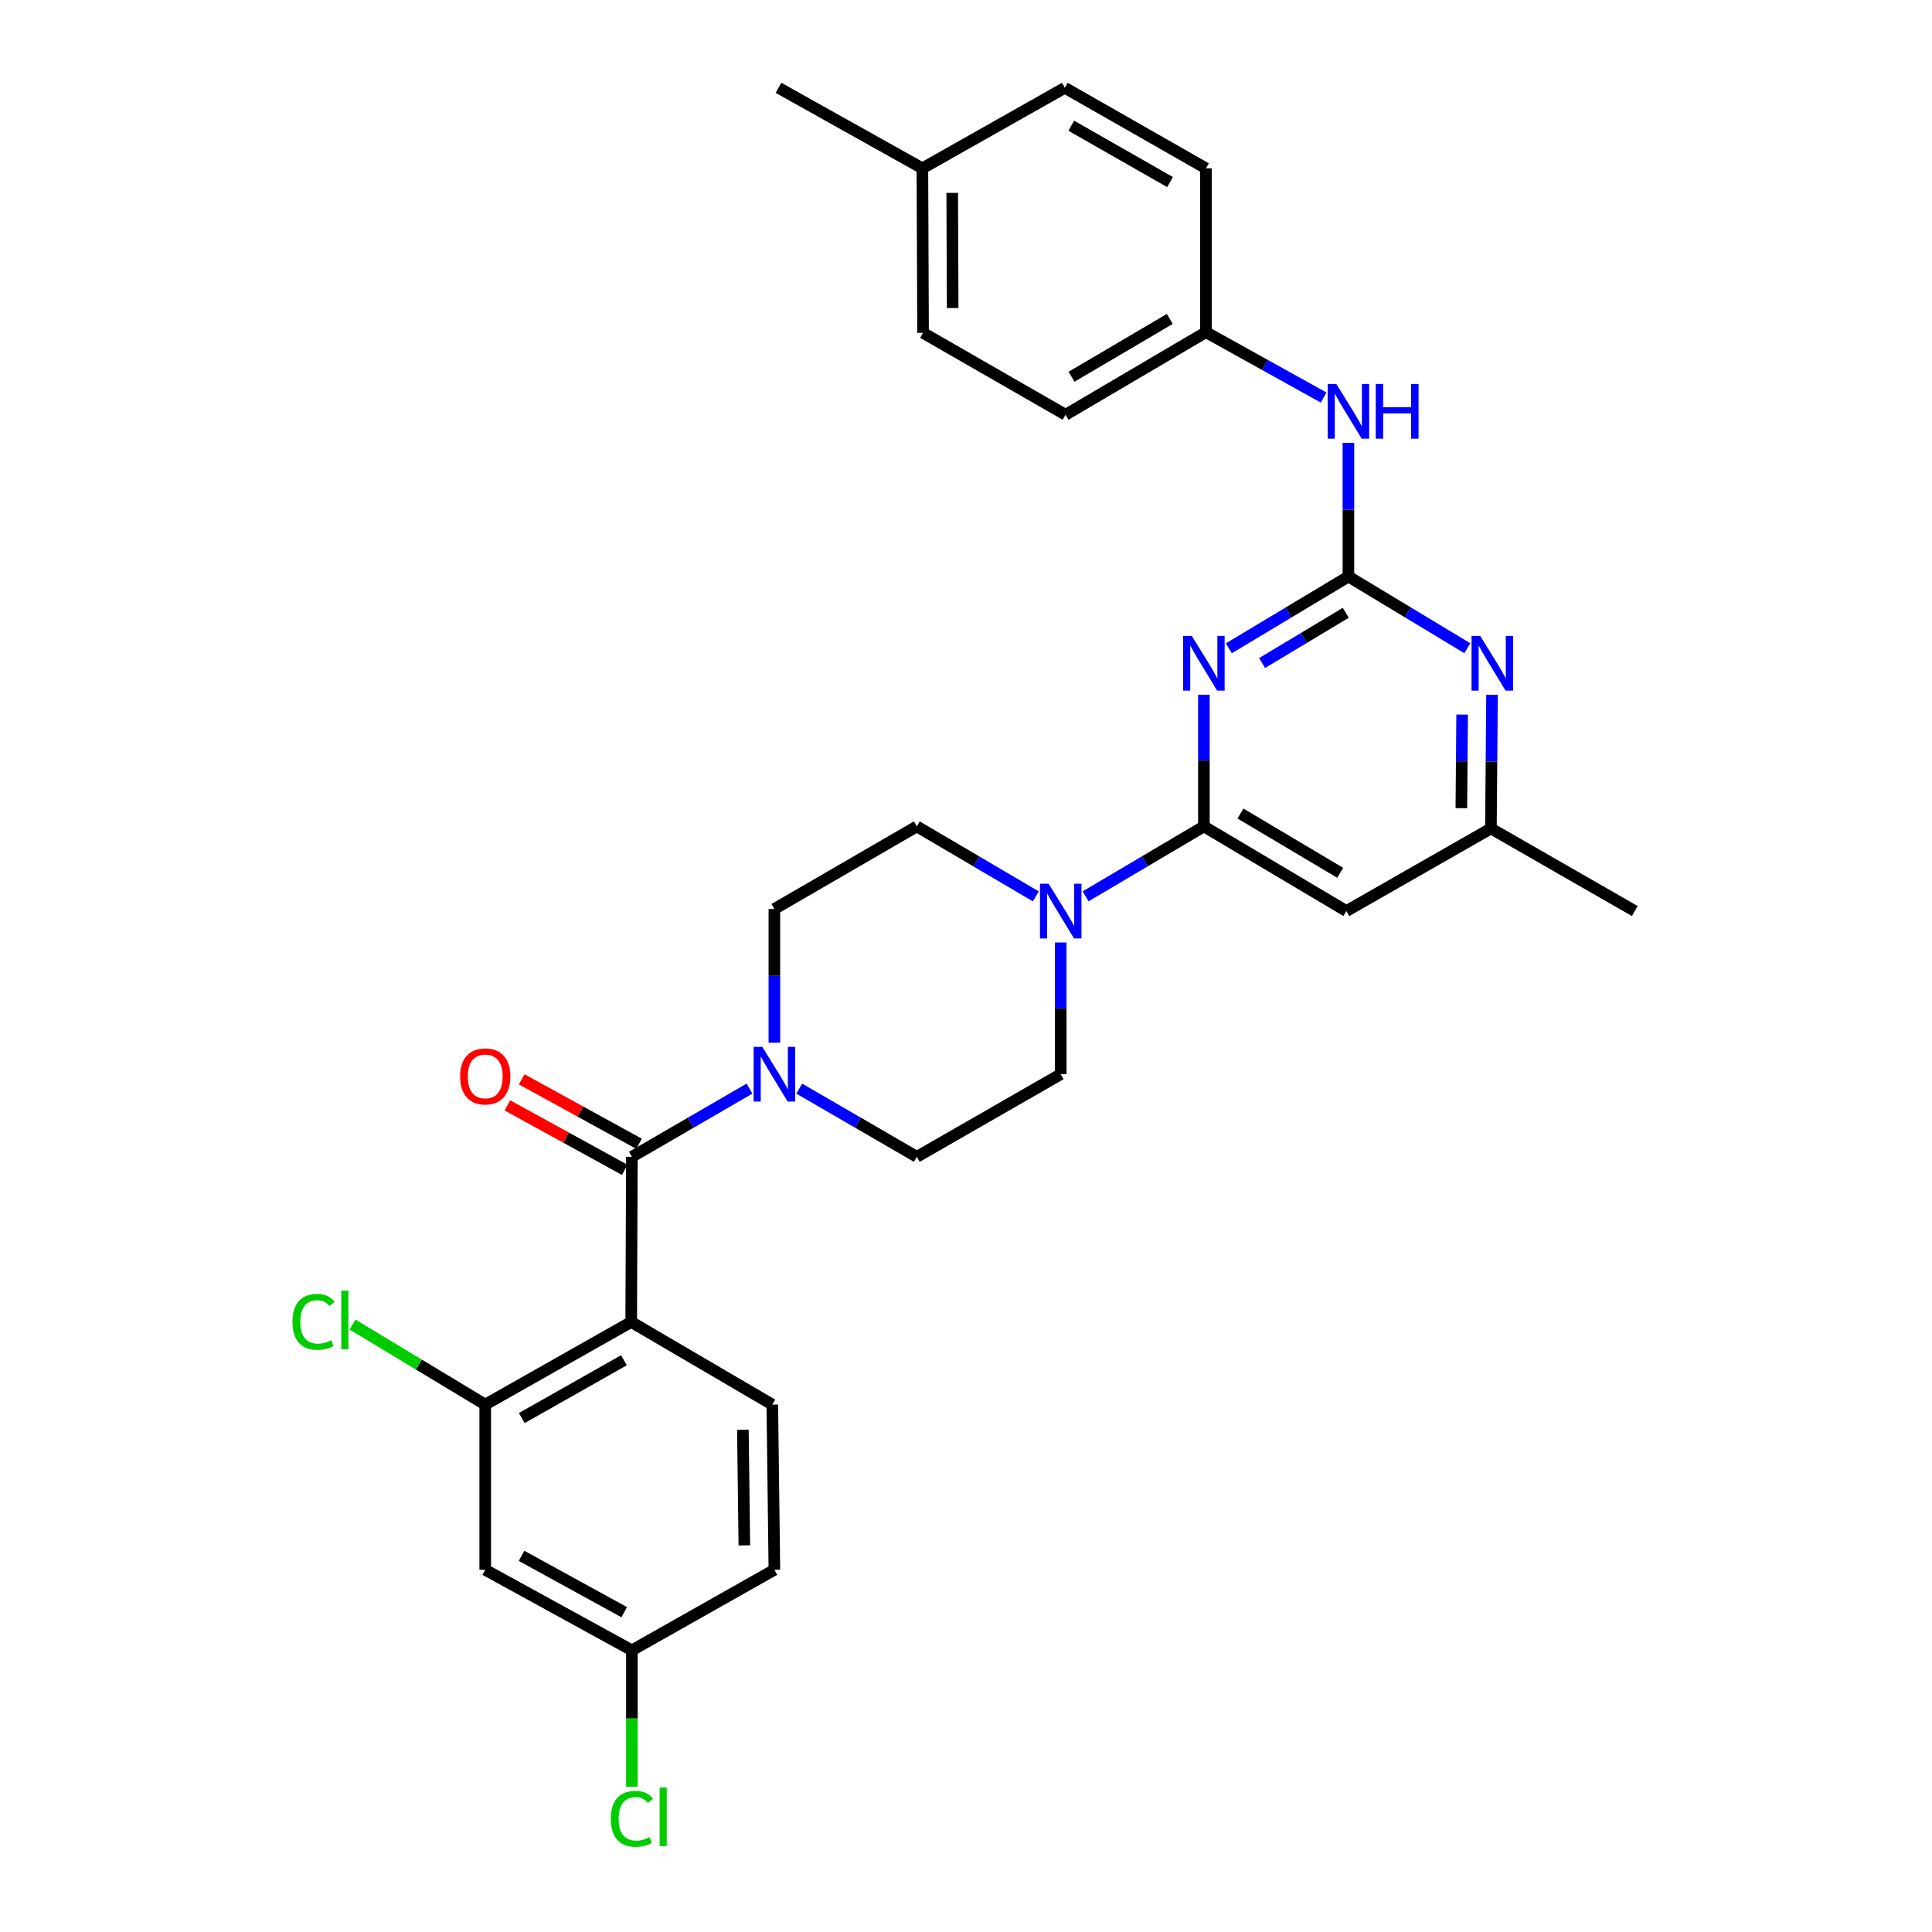 <?xml version='1.0' encoding='iso-8859-1'?>
<svg version='1.1' baseProfile='full'
              xmlns='http://www.w3.org/2000/svg'
                      xmlns:rdkit='http://www.rdkit.org/xml'
                      xmlns:xlink='http://www.w3.org/1999/xlink'
                  xml:space='preserve'
width='1000px' height='1000px' viewBox='0 0 1000 1000'>
<!-- END OF HEADER -->
<rect style='opacity:1.0;fill:#FFFFFF;stroke:none' width='1000' height='1000' x='0' y='0'> </rect>
<path class='bond-1' d='M 636.052,335.56 L 666.997,316.986' style='fill:none;fill-rule:evenodd;stroke:#0000FF;stroke-width:6px;stroke-linecap:butt;stroke-linejoin:miter;stroke-opacity:1' />
<path class='bond-1' d='M 666.997,316.986 L 697.942,298.413' style='fill:none;fill-rule:evenodd;stroke:#000000;stroke-width:6px;stroke-linecap:butt;stroke-linejoin:miter;stroke-opacity:1' />
<path class='bond-1' d='M 653.254,343.18 L 674.915,330.179' style='fill:none;fill-rule:evenodd;stroke:#0000FF;stroke-width:6px;stroke-linecap:butt;stroke-linejoin:miter;stroke-opacity:1' />
<path class='bond-1' d='M 674.915,330.179 L 696.577,317.177' style='fill:none;fill-rule:evenodd;stroke:#000000;stroke-width:6px;stroke-linecap:butt;stroke-linejoin:miter;stroke-opacity:1' />
<path class='bond-3' d='M 623.131,359.586 L 623.131,393.665' style='fill:none;fill-rule:evenodd;stroke:#0000FF;stroke-width:6px;stroke-linecap:butt;stroke-linejoin:miter;stroke-opacity:1' />
<path class='bond-3' d='M 623.131,393.665 L 623.131,427.743' style='fill:none;fill-rule:evenodd;stroke:#000000;stroke-width:6px;stroke-linecap:butt;stroke-linejoin:miter;stroke-opacity:1' />
<path class='bond-0' d='M 326.706,684.249 L 327.065,598.77' style='fill:none;fill-rule:evenodd;stroke:#000000;stroke-width:6px;stroke-linecap:butt;stroke-linejoin:miter;stroke-opacity:1' />
<path class='bond-6' d='M 326.706,684.249 L 251.16,727.014' style='fill:none;fill-rule:evenodd;stroke:#000000;stroke-width:6px;stroke-linecap:butt;stroke-linejoin:miter;stroke-opacity:1' />
<path class='bond-6' d='M 322.954,704.054 L 270.071,733.989' style='fill:none;fill-rule:evenodd;stroke:#000000;stroke-width:6px;stroke-linecap:butt;stroke-linejoin:miter;stroke-opacity:1' />
<path class='bond-9' d='M 326.706,684.249 L 399.74,727.014' style='fill:none;fill-rule:evenodd;stroke:#000000;stroke-width:6px;stroke-linecap:butt;stroke-linejoin:miter;stroke-opacity:1' />
<path class='bond-7' d='M 697.942,298.413 L 728.72,316.971' style='fill:none;fill-rule:evenodd;stroke:#000000;stroke-width:6px;stroke-linecap:butt;stroke-linejoin:miter;stroke-opacity:1' />
<path class='bond-7' d='M 728.72,316.971 L 759.498,335.529' style='fill:none;fill-rule:evenodd;stroke:#0000FF;stroke-width:6px;stroke-linecap:butt;stroke-linejoin:miter;stroke-opacity:1' />
<path class='bond-10' d='M 697.942,298.413 L 697.942,263.805' style='fill:none;fill-rule:evenodd;stroke:#000000;stroke-width:6px;stroke-linecap:butt;stroke-linejoin:miter;stroke-opacity:1' />
<path class='bond-10' d='M 697.942,263.805 L 697.942,229.198' style='fill:none;fill-rule:evenodd;stroke:#0000FF;stroke-width:6px;stroke-linecap:butt;stroke-linejoin:miter;stroke-opacity:1' />
<path class='bond-2' d='M 327.065,598.77 L 357.505,581.119' style='fill:none;fill-rule:evenodd;stroke:#000000;stroke-width:6px;stroke-linecap:butt;stroke-linejoin:miter;stroke-opacity:1' />
<path class='bond-2' d='M 357.505,581.119 L 387.945,563.468' style='fill:none;fill-rule:evenodd;stroke:#0000FF;stroke-width:6px;stroke-linecap:butt;stroke-linejoin:miter;stroke-opacity:1' />
<path class='bond-13' d='M 330.77,592.027 L 300.4,575.341' style='fill:none;fill-rule:evenodd;stroke:#000000;stroke-width:6px;stroke-linecap:butt;stroke-linejoin:miter;stroke-opacity:1' />
<path class='bond-13' d='M 300.4,575.341 L 270.03,558.654' style='fill:none;fill-rule:evenodd;stroke:#FF0000;stroke-width:6px;stroke-linecap:butt;stroke-linejoin:miter;stroke-opacity:1' />
<path class='bond-13' d='M 323.361,605.512 L 292.991,588.826' style='fill:none;fill-rule:evenodd;stroke:#000000;stroke-width:6px;stroke-linecap:butt;stroke-linejoin:miter;stroke-opacity:1' />
<path class='bond-13' d='M 292.991,588.826 L 262.62,572.139' style='fill:none;fill-rule:evenodd;stroke:#FF0000;stroke-width:6px;stroke-linecap:butt;stroke-linejoin:miter;stroke-opacity:1' />
<path class='bond-5' d='M 623.131,427.743 L 592.526,445.84' style='fill:none;fill-rule:evenodd;stroke:#000000;stroke-width:6px;stroke-linecap:butt;stroke-linejoin:miter;stroke-opacity:1' />
<path class='bond-5' d='M 592.526,445.84 L 561.921,463.937' style='fill:none;fill-rule:evenodd;stroke:#0000FF;stroke-width:6px;stroke-linecap:butt;stroke-linejoin:miter;stroke-opacity:1' />
<path class='bond-8' d='M 623.131,427.743 L 696.882,471.56' style='fill:none;fill-rule:evenodd;stroke:#000000;stroke-width:6px;stroke-linecap:butt;stroke-linejoin:miter;stroke-opacity:1' />
<path class='bond-8' d='M 642.053,421.088 L 693.679,451.759' style='fill:none;fill-rule:evenodd;stroke:#000000;stroke-width:6px;stroke-linecap:butt;stroke-linejoin:miter;stroke-opacity:1' />
<path class='bond-4' d='M 413.688,563.47 L 444.119,581.12' style='fill:none;fill-rule:evenodd;stroke:#0000FF;stroke-width:6px;stroke-linecap:butt;stroke-linejoin:miter;stroke-opacity:1' />
<path class='bond-4' d='M 444.119,581.12 L 474.551,598.77' style='fill:none;fill-rule:evenodd;stroke:#000000;stroke-width:6px;stroke-linecap:butt;stroke-linejoin:miter;stroke-opacity:1' />
<path class='bond-31' d='M 400.817,539.707 L 400.817,505.099' style='fill:none;fill-rule:evenodd;stroke:#0000FF;stroke-width:6px;stroke-linecap:butt;stroke-linejoin:miter;stroke-opacity:1' />
<path class='bond-31' d='M 400.817,505.099 L 400.817,470.491' style='fill:none;fill-rule:evenodd;stroke:#000000;stroke-width:6px;stroke-linecap:butt;stroke-linejoin:miter;stroke-opacity:1' />
<path class='bond-16' d='M 536.129,463.97 L 505.34,445.857' style='fill:none;fill-rule:evenodd;stroke:#0000FF;stroke-width:6px;stroke-linecap:butt;stroke-linejoin:miter;stroke-opacity:1' />
<path class='bond-16' d='M 505.34,445.857 L 474.551,427.743' style='fill:none;fill-rule:evenodd;stroke:#000000;stroke-width:6px;stroke-linecap:butt;stroke-linejoin:miter;stroke-opacity:1' />
<path class='bond-17' d='M 549.029,487.831 L 549.029,521.918' style='fill:none;fill-rule:evenodd;stroke:#0000FF;stroke-width:6px;stroke-linecap:butt;stroke-linejoin:miter;stroke-opacity:1' />
<path class='bond-17' d='M 549.029,521.918 L 549.029,556.005' style='fill:none;fill-rule:evenodd;stroke:#000000;stroke-width:6px;stroke-linecap:butt;stroke-linejoin:miter;stroke-opacity:1' />
<path class='bond-11' d='M 251.16,727.014 L 251.16,812.528' style='fill:none;fill-rule:evenodd;stroke:#000000;stroke-width:6px;stroke-linecap:butt;stroke-linejoin:miter;stroke-opacity:1' />
<path class='bond-19' d='M 251.16,727.014 L 216.803,706.3' style='fill:none;fill-rule:evenodd;stroke:#000000;stroke-width:6px;stroke-linecap:butt;stroke-linejoin:miter;stroke-opacity:1' />
<path class='bond-19' d='M 216.803,706.3 L 182.447,685.586' style='fill:none;fill-rule:evenodd;stroke:#00CC00;stroke-width:6px;stroke-linecap:butt;stroke-linejoin:miter;stroke-opacity:1' />
<path class='bond-30' d='M 772.275,359.613 L 771.984,394.212' style='fill:none;fill-rule:evenodd;stroke:#0000FF;stroke-width:6px;stroke-linecap:butt;stroke-linejoin:miter;stroke-opacity:1' />
<path class='bond-30' d='M 771.984,394.212 L 771.694,428.812' style='fill:none;fill-rule:evenodd;stroke:#000000;stroke-width:6px;stroke-linecap:butt;stroke-linejoin:miter;stroke-opacity:1' />
<path class='bond-30' d='M 756.802,369.863 L 756.599,394.083' style='fill:none;fill-rule:evenodd;stroke:#0000FF;stroke-width:6px;stroke-linecap:butt;stroke-linejoin:miter;stroke-opacity:1' />
<path class='bond-30' d='M 756.599,394.083 L 756.395,418.303' style='fill:none;fill-rule:evenodd;stroke:#000000;stroke-width:6px;stroke-linecap:butt;stroke-linejoin:miter;stroke-opacity:1' />
<path class='bond-12' d='M 696.882,471.56 L 771.694,428.812' style='fill:none;fill-rule:evenodd;stroke:#000000;stroke-width:6px;stroke-linecap:butt;stroke-linejoin:miter;stroke-opacity:1' />
<path class='bond-21' d='M 399.74,727.014 L 400.817,812.528' style='fill:none;fill-rule:evenodd;stroke:#000000;stroke-width:6px;stroke-linecap:butt;stroke-linejoin:miter;stroke-opacity:1' />
<path class='bond-21' d='M 384.516,740.035 L 385.27,799.894' style='fill:none;fill-rule:evenodd;stroke:#000000;stroke-width:6px;stroke-linecap:butt;stroke-linejoin:miter;stroke-opacity:1' />
<path class='bond-20' d='M 685.093,205.762 L 654.642,188.846' style='fill:none;fill-rule:evenodd;stroke:#0000FF;stroke-width:6px;stroke-linecap:butt;stroke-linejoin:miter;stroke-opacity:1' />
<path class='bond-20' d='M 654.642,188.846 L 624.191,171.93' style='fill:none;fill-rule:evenodd;stroke:#000000;stroke-width:6px;stroke-linecap:butt;stroke-linejoin:miter;stroke-opacity:1' />
<path class='bond-33' d='M 251.16,812.528 L 327.065,854.207' style='fill:none;fill-rule:evenodd;stroke:#000000;stroke-width:6px;stroke-linecap:butt;stroke-linejoin:miter;stroke-opacity:1' />
<path class='bond-33' d='M 269.951,805.293 L 323.085,834.468' style='fill:none;fill-rule:evenodd;stroke:#000000;stroke-width:6px;stroke-linecap:butt;stroke-linejoin:miter;stroke-opacity:1' />
<path class='bond-28' d='M 771.694,428.812 L 846.163,471.56' style='fill:none;fill-rule:evenodd;stroke:#000000;stroke-width:6px;stroke-linecap:butt;stroke-linejoin:miter;stroke-opacity:1' />
<path class='bond-14' d='M 400.817,470.491 L 474.551,427.743' style='fill:none;fill-rule:evenodd;stroke:#000000;stroke-width:6px;stroke-linecap:butt;stroke-linejoin:miter;stroke-opacity:1' />
<path class='bond-15' d='M 474.551,598.77 L 549.029,556.005' style='fill:none;fill-rule:evenodd;stroke:#000000;stroke-width:6px;stroke-linecap:butt;stroke-linejoin:miter;stroke-opacity:1' />
<path class='bond-18' d='M 327.065,854.207 L 400.817,812.528' style='fill:none;fill-rule:evenodd;stroke:#000000;stroke-width:6px;stroke-linecap:butt;stroke-linejoin:miter;stroke-opacity:1' />
<path class='bond-22' d='M 327.065,854.207 L 327.065,889.507' style='fill:none;fill-rule:evenodd;stroke:#000000;stroke-width:6px;stroke-linecap:butt;stroke-linejoin:miter;stroke-opacity:1' />
<path class='bond-22' d='M 327.065,889.507 L 327.065,924.806' style='fill:none;fill-rule:evenodd;stroke:#00CC00;stroke-width:6px;stroke-linecap:butt;stroke-linejoin:miter;stroke-opacity:1' />
<path class='bond-24' d='M 624.191,171.93 L 624.191,87.126' style='fill:none;fill-rule:evenodd;stroke:#000000;stroke-width:6px;stroke-linecap:butt;stroke-linejoin:miter;stroke-opacity:1' />
<path class='bond-25' d='M 624.191,171.93 L 551.525,214.678' style='fill:none;fill-rule:evenodd;stroke:#000000;stroke-width:6px;stroke-linecap:butt;stroke-linejoin:miter;stroke-opacity:1' />
<path class='bond-25' d='M 605.489,165.08 L 554.623,195.004' style='fill:none;fill-rule:evenodd;stroke:#000000;stroke-width:6px;stroke-linecap:butt;stroke-linejoin:miter;stroke-opacity:1' />
<path class='bond-23' d='M 477.423,87.126 L 477.774,172.289' style='fill:none;fill-rule:evenodd;stroke:#000000;stroke-width:6px;stroke-linecap:butt;stroke-linejoin:miter;stroke-opacity:1' />
<path class='bond-23' d='M 492.862,99.837 L 493.107,159.451' style='fill:none;fill-rule:evenodd;stroke:#000000;stroke-width:6px;stroke-linecap:butt;stroke-linejoin:miter;stroke-opacity:1' />
<path class='bond-29' d='M 477.423,87.126 L 402.945,45.455' style='fill:none;fill-rule:evenodd;stroke:#000000;stroke-width:6px;stroke-linecap:butt;stroke-linejoin:miter;stroke-opacity:1' />
<path class='bond-32' d='M 477.423,87.126 L 551.158,45.455' style='fill:none;fill-rule:evenodd;stroke:#000000;stroke-width:6px;stroke-linecap:butt;stroke-linejoin:miter;stroke-opacity:1' />
<path class='bond-27' d='M 624.191,87.126 L 551.158,45.455' style='fill:none;fill-rule:evenodd;stroke:#000000;stroke-width:6px;stroke-linecap:butt;stroke-linejoin:miter;stroke-opacity:1' />
<path class='bond-27' d='M 605.611,94.239 L 554.487,65.069' style='fill:none;fill-rule:evenodd;stroke:#000000;stroke-width:6px;stroke-linecap:butt;stroke-linejoin:miter;stroke-opacity:1' />
<path class='bond-26' d='M 551.525,214.678 L 477.774,172.289' style='fill:none;fill-rule:evenodd;stroke:#000000;stroke-width:6px;stroke-linecap:butt;stroke-linejoin:miter;stroke-opacity:1' />
<path  class='atom-0' d='M 616.871 329.155
L 626.151 344.155
Q 627.071 345.635, 628.551 348.315
Q 630.031 350.995, 630.111 351.155
L 630.111 329.155
L 633.871 329.155
L 633.871 357.475
L 629.991 357.475
L 620.031 341.075
Q 618.871 339.155, 617.631 336.955
Q 616.431 334.755, 616.071 334.075
L 616.071 357.475
L 612.391 357.475
L 612.391 329.155
L 616.871 329.155
' fill='#0000FF'/>
<path  class='atom-5' d='M 394.557 541.845
L 403.837 556.845
Q 404.757 558.325, 406.237 561.005
Q 407.717 563.685, 407.797 563.845
L 407.797 541.845
L 411.557 541.845
L 411.557 570.165
L 407.677 570.165
L 397.717 553.765
Q 396.557 551.845, 395.317 549.645
Q 394.117 547.445, 393.757 546.765
L 393.757 570.165
L 390.077 570.165
L 390.077 541.845
L 394.557 541.845
' fill='#0000FF'/>
<path  class='atom-6' d='M 542.769 457.4
L 552.049 472.4
Q 552.969 473.88, 554.449 476.56
Q 555.929 479.24, 556.009 479.4
L 556.009 457.4
L 559.769 457.4
L 559.769 485.72
L 555.889 485.72
L 545.929 469.32
Q 544.769 467.4, 543.529 465.2
Q 542.329 463, 541.969 462.32
L 541.969 485.72
L 538.289 485.72
L 538.289 457.4
L 542.769 457.4
' fill='#0000FF'/>
<path  class='atom-8' d='M 766.152 329.155
L 775.432 344.155
Q 776.352 345.635, 777.832 348.315
Q 779.312 350.995, 779.392 351.155
L 779.392 329.155
L 783.152 329.155
L 783.152 357.475
L 779.272 357.475
L 769.312 341.075
Q 768.152 339.155, 766.912 336.955
Q 765.712 334.755, 765.352 334.075
L 765.352 357.475
L 761.672 357.475
L 761.672 329.155
L 766.152 329.155
' fill='#0000FF'/>
<path  class='atom-11' d='M 691.682 198.74
L 700.962 213.74
Q 701.882 215.22, 703.362 217.9
Q 704.842 220.58, 704.922 220.74
L 704.922 198.74
L 708.682 198.74
L 708.682 227.06
L 704.802 227.06
L 694.842 210.66
Q 693.682 208.74, 692.442 206.54
Q 691.242 204.34, 690.882 203.66
L 690.882 227.06
L 687.202 227.06
L 687.202 198.74
L 691.682 198.74
' fill='#0000FF'/>
<path  class='atom-11' d='M 712.082 198.74
L 715.922 198.74
L 715.922 210.78
L 730.402 210.78
L 730.402 198.74
L 734.242 198.74
L 734.242 227.06
L 730.402 227.06
L 730.402 213.98
L 715.922 213.98
L 715.922 227.06
L 712.082 227.06
L 712.082 198.74
' fill='#0000FF'/>
<path  class='atom-14' d='M 238.16 557.145
Q 238.16 550.345, 241.52 546.545
Q 244.88 542.745, 251.16 542.745
Q 257.44 542.745, 260.8 546.545
Q 264.16 550.345, 264.16 557.145
Q 264.16 564.025, 260.76 567.945
Q 257.36 571.825, 251.16 571.825
Q 244.92 571.825, 241.52 567.945
Q 238.16 564.065, 238.16 557.145
M 251.16 568.625
Q 255.48 568.625, 257.8 565.745
Q 260.16 562.825, 260.16 557.145
Q 260.16 551.585, 257.8 548.785
Q 255.48 545.945, 251.16 545.945
Q 246.84 545.945, 244.48 548.745
Q 242.16 551.545, 242.16 557.145
Q 242.16 562.865, 244.48 565.745
Q 246.84 568.625, 251.16 568.625
' fill='#FF0000'/>
<path  class='atom-20' d='M 151.365 684.178
Q 151.365 677.138, 154.645 673.458
Q 157.965 669.738, 164.245 669.738
Q 170.085 669.738, 173.205 673.858
L 170.565 676.018
Q 168.285 673.018, 164.245 673.018
Q 159.965 673.018, 157.685 675.898
Q 155.445 678.738, 155.445 684.178
Q 155.445 689.778, 157.765 692.658
Q 160.125 695.538, 164.685 695.538
Q 167.805 695.538, 171.445 693.658
L 172.565 696.658
Q 171.085 697.618, 168.845 698.178
Q 166.605 698.738, 164.125 698.738
Q 157.965 698.738, 154.645 694.978
Q 151.365 691.218, 151.365 684.178
' fill='#00CC00'/>
<path  class='atom-20' d='M 176.645 668.018
L 180.325 668.018
L 180.325 698.378
L 176.645 698.378
L 176.645 668.018
' fill='#00CC00'/>
<path  class='atom-23' d='M 316.145 941.402
Q 316.145 934.362, 319.425 930.682
Q 322.745 926.962, 329.025 926.962
Q 334.865 926.962, 337.985 931.082
L 335.345 933.242
Q 333.065 930.242, 329.025 930.242
Q 324.745 930.242, 322.465 933.122
Q 320.225 935.962, 320.225 941.402
Q 320.225 947.002, 322.545 949.882
Q 324.905 952.762, 329.465 952.762
Q 332.585 952.762, 336.225 950.882
L 337.345 953.882
Q 335.865 954.842, 333.625 955.402
Q 331.385 955.962, 328.905 955.962
Q 322.745 955.962, 319.425 952.202
Q 316.145 948.442, 316.145 941.402
' fill='#00CC00'/>
<path  class='atom-23' d='M 341.425 925.242
L 345.105 925.242
L 345.105 955.602
L 341.425 955.602
L 341.425 925.242
' fill='#00CC00'/>
</svg>
